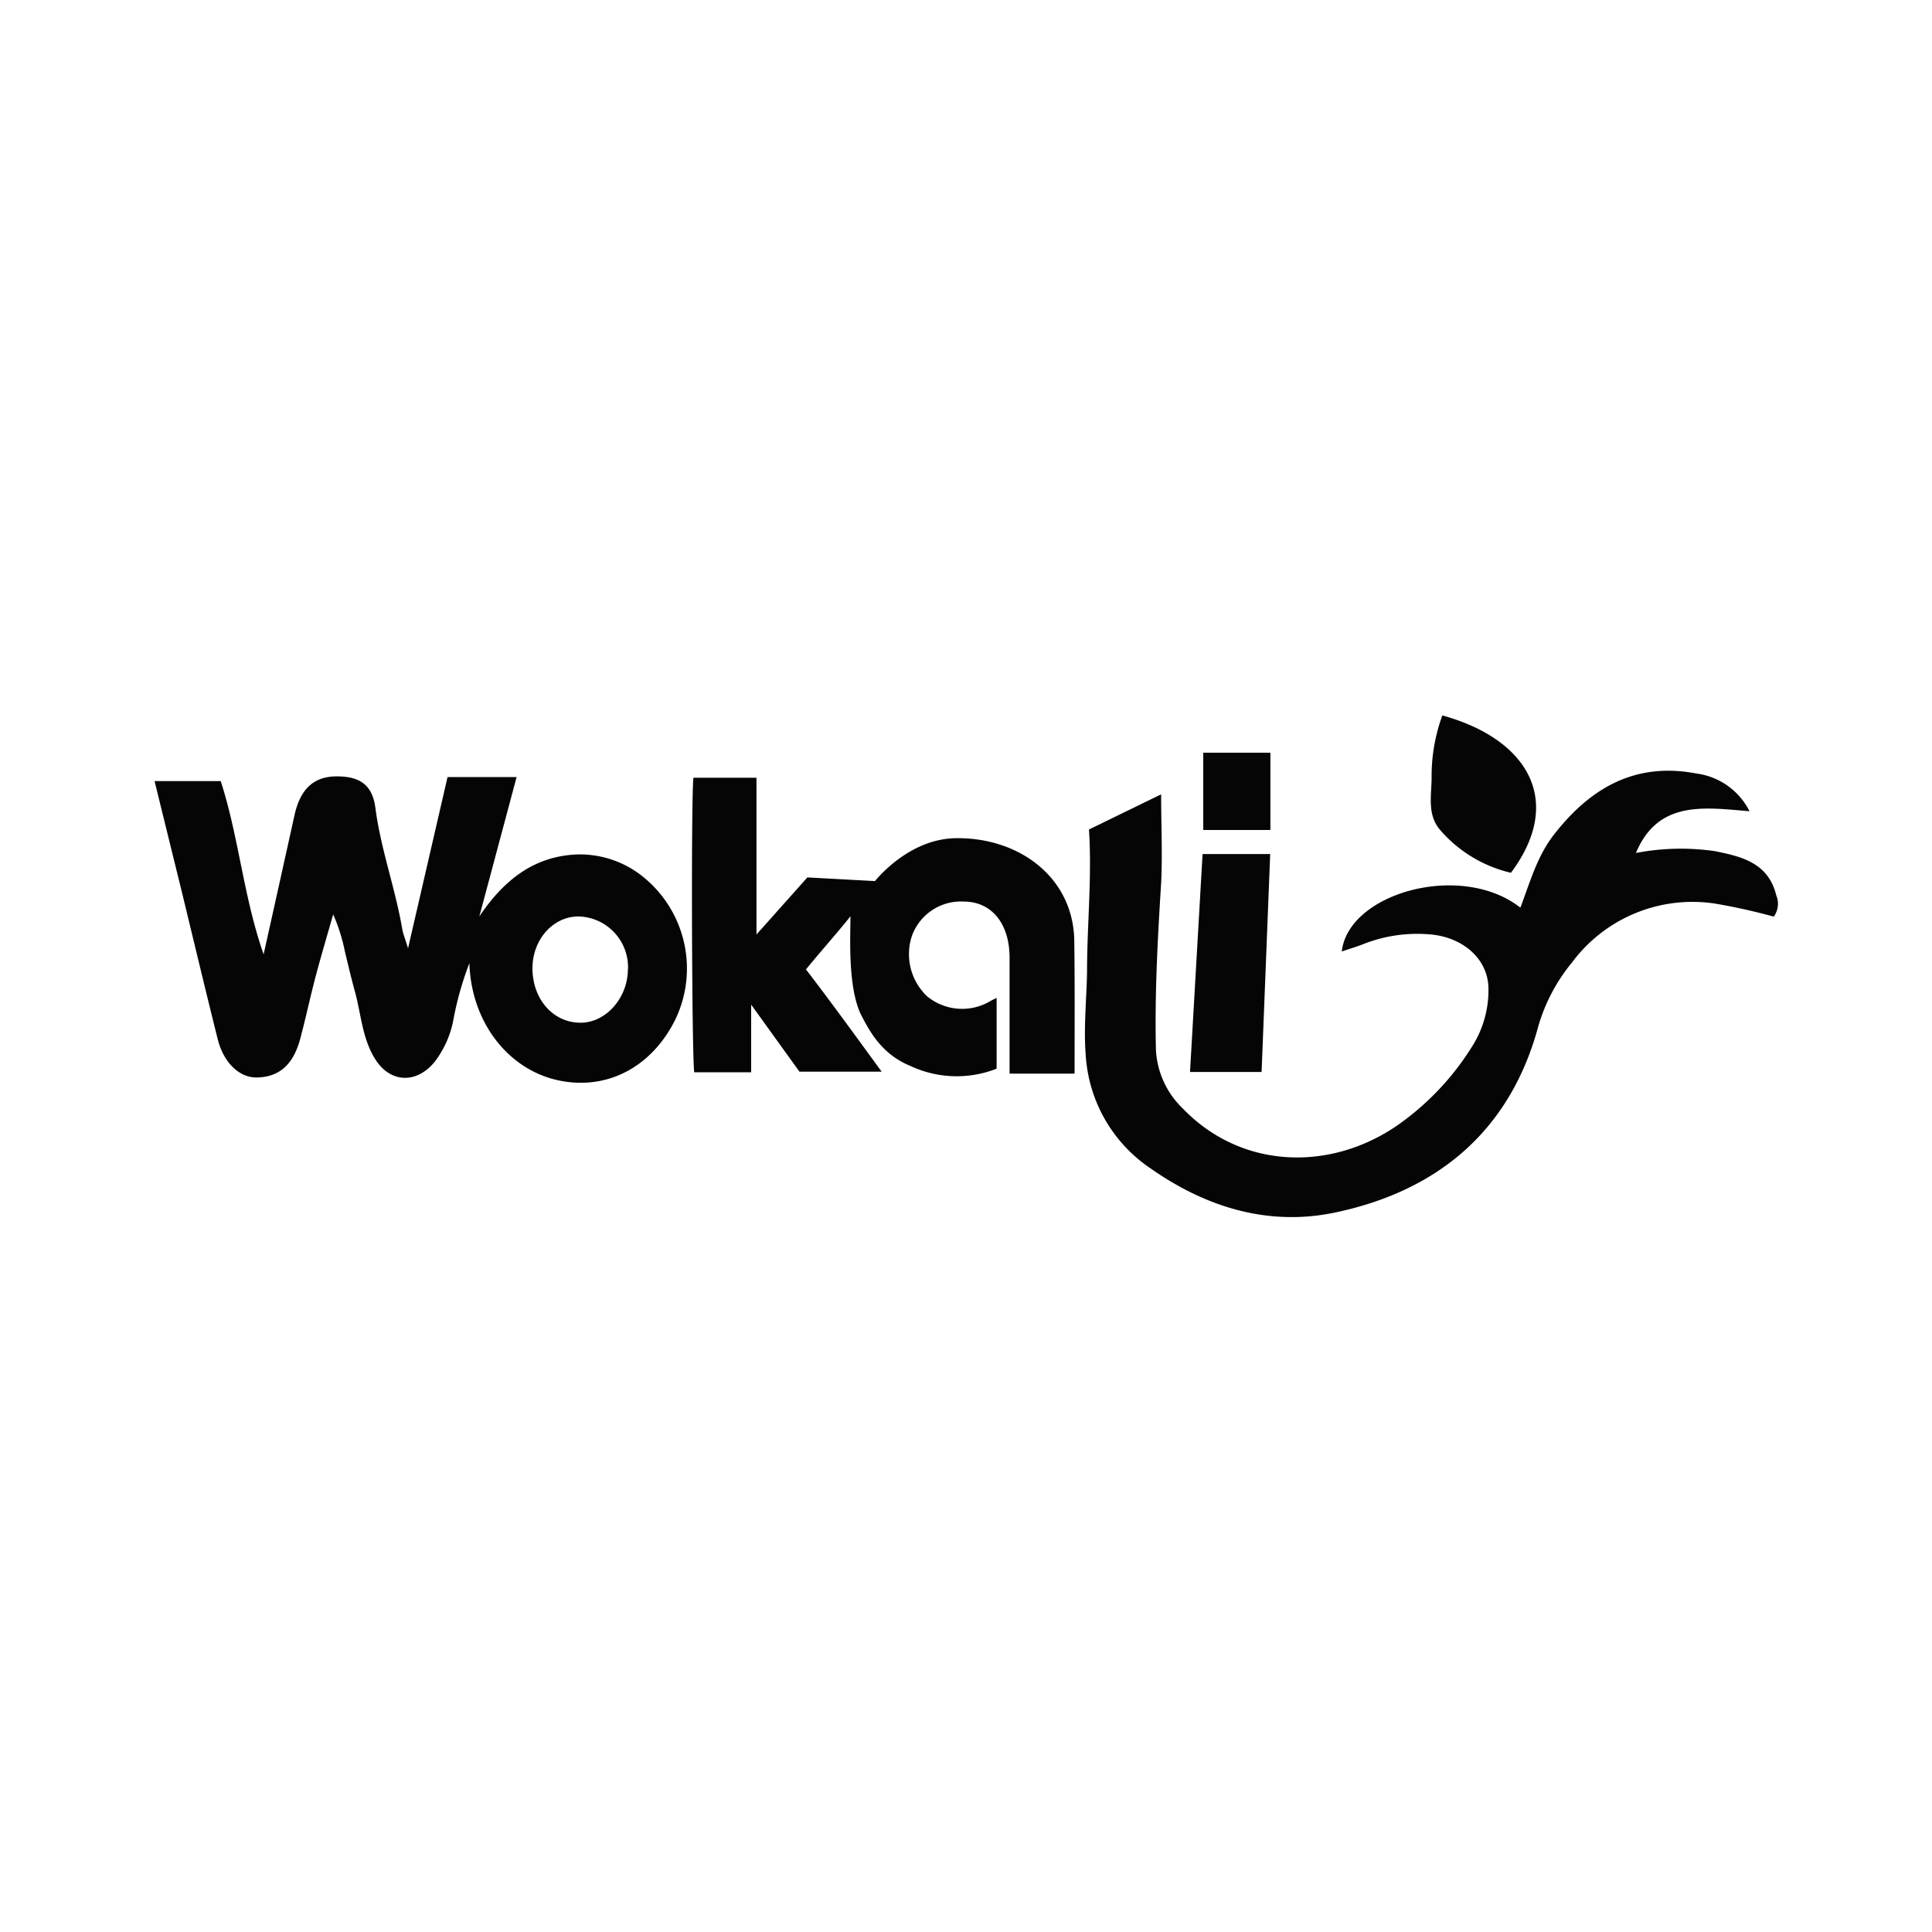 <?xml version="1.0" encoding="UTF-8"?>
<svg xmlns="http://www.w3.org/2000/svg" width="200" height="200" viewBox="0 0 200 200">
  <path d="M48.59,99.7a34,34,0,0,0-1.71,6.15,10.36,10.36,0,0,1-1.83,4c-1.87,2.37-4.65,2.31-6.23-.24-1.35-2.17-1.44-4.71-2.11-7.08-.36-1.31-.67-2.64-1-4a18.54,18.54,0,0,0-1.22-3.87c-.61,2.14-1.25,4.28-1.82,6.44s-1,4.22-1.56,6.32c-.72,2.79-2.2,4.1-4.58,4.12-1.77,0-3.4-1.54-4-4-1.28-5.11-2.5-10.24-3.74-15.35L16,80.86h6.85c1.87,5.78,2.36,12,4.44,17.93q1.61-7.22,3.2-14.42c.6-2.7,2-4,4.37-4s3.68.86,4,3.25c.55,4.27,2.06,8.32,2.78,12.55.09.52.3,1,.6,2l4.09-17.73h7.15c-1.31,4.89-2.58,9.66-3.86,14.43,2.49-3.7,5.64-6.29,10.24-6.42a10.41,10.41,0,0,1,6.3,2A12.2,12.2,0,0,1,70,105.35c-2.15,4.52-6.28,7.24-11.17,6.66C53,111.32,48.78,106.1,48.59,99.7Zm16.42.61a5.26,5.26,0,0,0-5.12-5.44c-2.63,0-4.76,2.37-4.77,5.36,0,3.21,2.15,5.66,5,5.64C62.72,105.86,65,103.31,65,100.31Z" fill="#050505"></path>
  <path d="M112.73,85.87l7.47-3.64c0,3.15.15,6.19,0,9.2-.36,5.73-.67,11.46-.54,17.2a9.06,9.06,0,0,0,2.8,6.14c6.13,6.34,15.32,6.47,22.19,1.73a28,28,0,0,0,7.73-8.15,10.86,10.86,0,0,0,1.7-6.19c-.12-3-2.77-5.25-6.28-5.45a15.2,15.2,0,0,0-6.61,1c-.73.29-1.48.51-2.29.79.68-6.07,12.37-9.34,18.49-4.54,1-2.64,1.74-5.35,3.49-7.58,3.75-4.81,8.39-7.51,14.71-6.31a7.21,7.21,0,0,1,5.52,3.91c-4.69-.39-9.46-1.17-11.76,4.32a24.57,24.57,0,0,1,8.17-.19c2.81.56,5.54,1.23,6.36,4.58a2.26,2.26,0,0,1-.26,2.2,61.49,61.49,0,0,0-6.08-1.35,15.53,15.53,0,0,0-14.81,6.1,18.48,18.48,0,0,0-3.47,6.54c-2.91,10.89-10.46,17.13-21.1,19.35-6.78,1.41-13.21-.49-19-4.54a15.26,15.26,0,0,1-6.77-11.83c-.22-2.78.09-5.69.14-8.54C112.53,95.71,113.05,90.87,112.73,85.87Z" fill="#050505"></path>
  <path d="M111.24,111.14h-6.73c0-4,0-8,0-12,0-3.54-1.86-5.79-4.71-5.81a5.4,5.4,0,0,0-5.39,3.53A6,6,0,0,0,96,103.16a5.72,5.72,0,0,0,6.61.42l.56-.28v7.33a11.3,11.3,0,0,1-8.92-.28c-2.94-1.21-4.21-3.5-5.21-5.5-1.29-2.94-1-8-1-10-1.24,1.59-3.79,4.44-5,6,0,.32-.32-1.42,0-1,2.28,2.91,5.85,7.83,8.23,11.09H82.76l-5-6.94v7H71.87c-.25-1.5-.34-27.94-.09-30.49h6.53V96.74l5.27-5.91,7,.38s3.4-4.36,8.33-4.44c6.59-.11,12.24,4.07,12.3,10.69C111.27,102,111.24,106.43,111.24,111.14Z" fill="#050505"></path>
  <path d="M124.49,88.41h7c-.3,7.52-.59,15-.89,22.56h-7.41C123.62,103.44,124.05,96,124.49,88.41Z" fill="#050505"></path>
  <path d="M149.31,74.06c8.87,2.45,12.66,8.86,7.1,16.29A13.8,13.8,0,0,1,149,85.82c-1.25-1.55-.82-3.47-.8-5.25A18.31,18.31,0,0,1,149.31,74.06Z" fill="#050505"></path>
  <path d="M131.51,77.92v8h-6.95v-8Z" fill="#050505"></path>
</svg>
